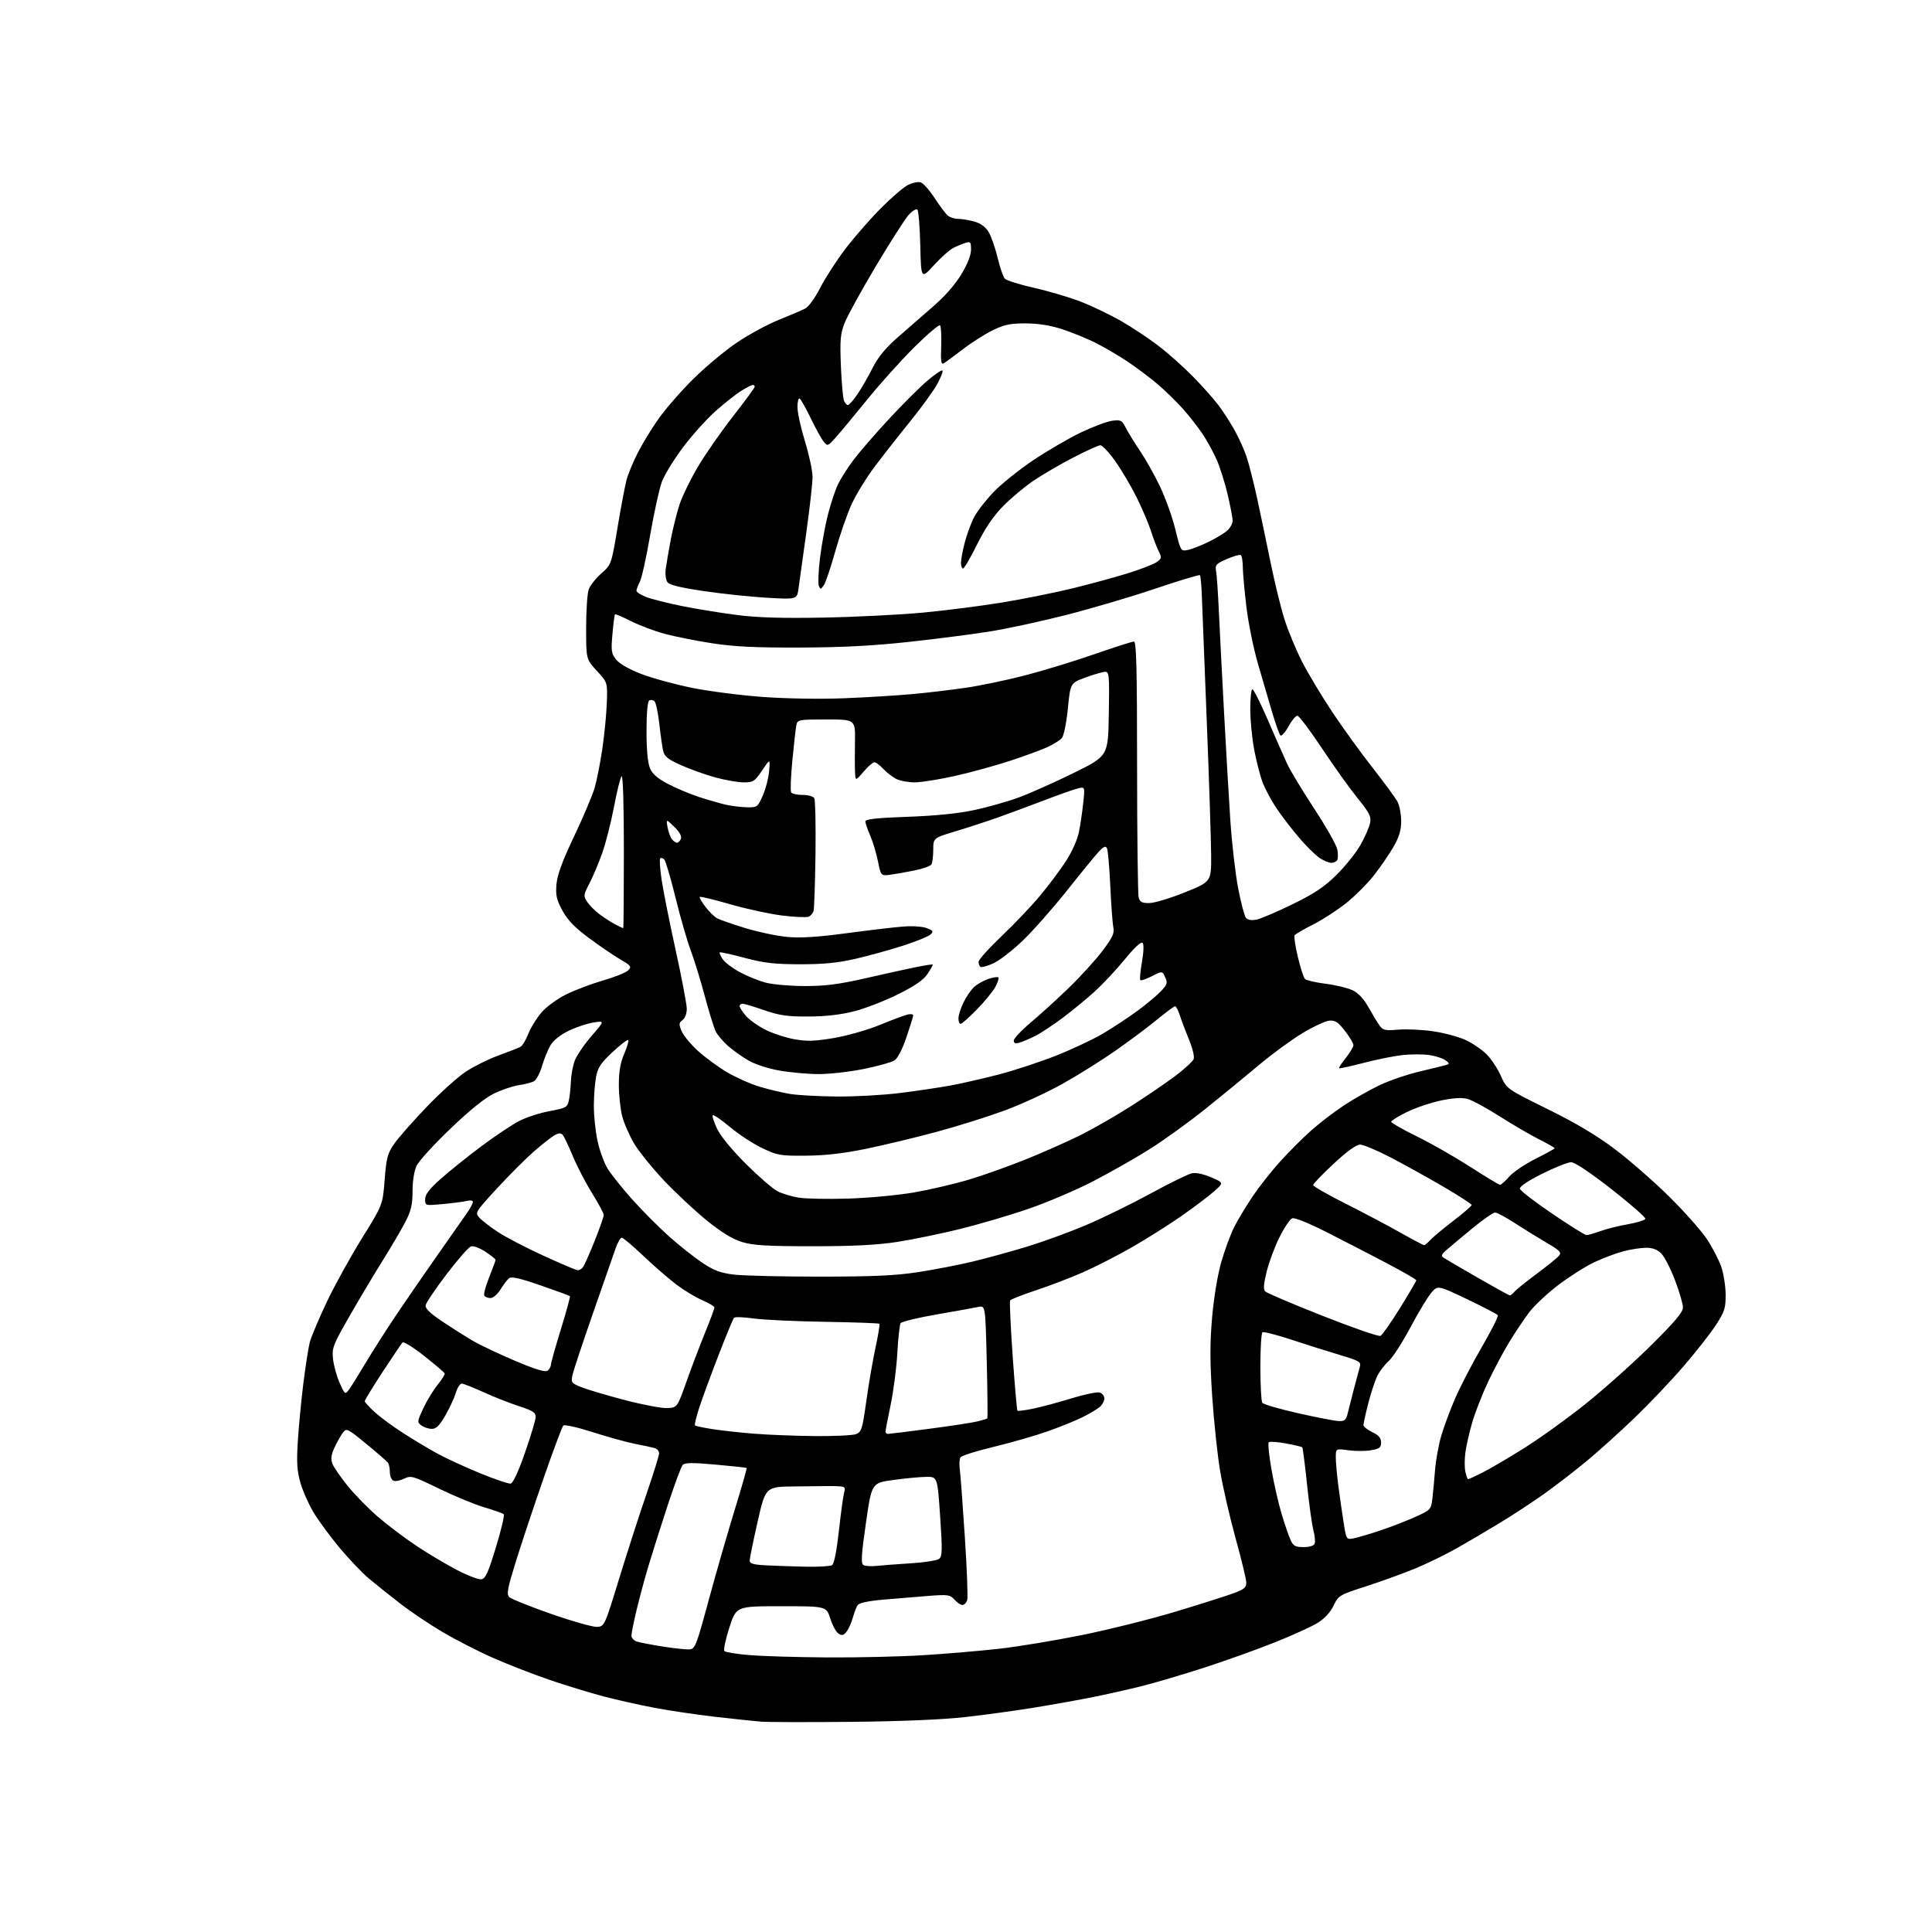 <?xml version="1.0" encoding="UTF-8" standalone="no"?>
<svg 
  version="1.1" 
  xmlns="http://www.w3.org/2000/svg" 
  xmlns:xlink="http://www.w3.org/1999/xlink" 
  xmlns:svg="http://www.w3.org/2000/svg"
  xmlns:rdf="http://www.w3.org/1999/02/22-rdf-syntax-ns#"
  xmlns:cc="http://creativecommons.org/ns#"
  xmlns:dc="http://purl.org/dc/elements/1.1/"
  viewBox="0 0 768 768"
  width="768"
  height="768"
>
<style>svg {background-color: white; }</style>"
<path stroke="none" fill="black" fill-rule="evenodd" d="M338.50,684.46C321.45,684.63 305.25,684.59 302.50,684.38C299.75,684.16 291.43,683.28 284.00,682.42C276.57,681.56 265.77,679.95 260.00,678.85C254.22,677.75 245.22,675.73 240.00,674.37C234.78,673.00 225.13,670.05 218.58,667.82C212.02,665.58 201.88,661.64 196.05,659.06C190.21,656.49 181.18,651.86 175.97,648.79C170.76,645.72 163.11,640.57 158.97,637.35C154.82,634.13 149.28,629.70 146.65,627.50C144.02,625.30 138.81,619.84 135.08,615.38C131.35,610.91 126.70,604.61 124.74,601.38C122.78,598.14 120.41,592.82 119.46,589.54C118.07,584.75 117.86,581.48 118.38,573.04C118.74,567.24 119.73,556.88 120.58,550.00C121.43,543.12 122.59,535.71 123.16,533.53C123.73,531.35 126.77,524.15 129.91,517.53C133.06,510.91 139.35,499.53 143.88,492.23C152.13,478.97 152.13,478.97 152.90,469.02C153.57,460.38 154.06,458.52 156.59,454.83C158.19,452.49 164.00,445.87 169.50,440.13C175.00,434.38 182.11,427.98 185.30,425.91C188.49,423.83 194.34,420.95 198.30,419.51C202.26,418.06 206.12,416.55 206.88,416.15C207.65,415.75 209.05,413.42 210.01,410.96C210.97,408.51 213.35,404.67 215.29,402.43C217.28,400.14 221.59,397.00 225.16,395.24C228.65,393.53 235.23,391.05 239.79,389.73C244.36,388.42 248.81,386.62 249.69,385.74C251.17,384.26 250.90,383.90 246.49,381.32C243.84,379.77 238.24,375.95 234.04,372.83C228.46,368.68 225.64,365.76 223.58,361.98C221.24,357.67 220.84,355.92 221.20,351.56C221.52,347.77 223.47,342.45 228.24,332.40C231.87,324.76 235.53,316.10 236.39,313.16C237.24,310.23 238.62,303.25 239.44,297.66C240.26,292.07 241.06,283.85 241.22,279.39C241.50,271.27 241.50,271.27 237.25,266.66C233.00,262.04 233.00,262.04 233.00,249.59C233.00,242.74 233.46,235.86 234.02,234.32C234.57,232.77 236.83,229.91 239.03,227.96C243.03,224.42 243.03,224.42 245.49,209.66C246.84,201.54 248.46,193.02 249.07,190.73C249.69,188.44 251.68,183.62 253.51,180.03C255.33,176.44 259.07,170.30 261.83,166.40C264.59,162.49 270.82,155.36 275.67,150.56C280.53,145.76 288.35,139.25 293.05,136.09C297.76,132.93 305.18,128.91 309.55,127.16C313.92,125.40 318.61,123.40 319.97,122.71C321.44,121.97 323.93,118.55 326.08,114.36C328.08,110.45 332.54,103.55 335.99,99.01C339.45,94.47 345.71,87.28 349.92,83.02C354.13,78.76 359.04,74.51 360.84,73.58C362.63,72.66 364.95,72.17 365.98,72.49C367.02,72.82 369.53,75.66 371.57,78.80C373.61,81.93 375.98,85.06 376.83,85.75C377.68,86.44 379.53,87.00 380.94,87.01C382.35,87.01 385.21,87.49 387.30,88.07C389.82,88.77 391.74,90.17 392.98,92.21C394.01,93.90 395.62,98.49 396.55,102.40C397.48,106.30 398.78,110.08 399.44,110.78C400.10,111.49 405.33,113.13 411.07,114.43C416.81,115.72 425.10,118.17 429.50,119.87C433.90,121.57 441.08,125.01 445.46,127.50C449.84,130.00 456.59,134.47 460.46,137.44C464.33,140.40 470.52,145.91 474.20,149.67C477.89,153.42 482.43,158.53 484.30,161.00C486.17,163.47 489.08,167.97 490.76,171.00C492.45,174.03 494.58,178.75 495.51,181.50C496.43,184.25 498.27,191.45 499.60,197.50C500.92,203.55 503.33,215.04 504.95,223.03C506.57,231.01 509.09,241.36 510.55,246.03C512.01,250.69 515.20,258.38 517.64,263.13C520.08,267.88 525.49,276.88 529.66,283.13C533.82,289.38 541.03,299.34 545.68,305.26C550.32,311.17 554.77,317.25 555.56,318.76C556.34,320.27 556.99,323.70 556.99,326.38C557.00,329.98 556.21,332.64 553.98,336.54C552.31,339.45 548.83,344.54 546.23,347.87C543.63,351.19 538.63,356.21 535.11,359.01C531.60,361.82 525.67,365.65 521.94,367.53C518.20,369.41 514.91,371.34 514.61,371.82C514.32,372.30 514.91,376.17 515.92,380.42C516.93,384.68 518.21,388.61 518.76,389.16C519.31,389.71 522.99,390.56 526.93,391.06C530.88,391.55 535.69,392.71 537.62,393.62C539.96,394.73 542.07,396.98 543.98,400.39C545.55,403.20 547.54,406.47 548.40,407.66C549.77,409.56 550.64,409.75 555.73,409.31C558.90,409.02 565.08,409.30 569.45,409.92C573.82,410.53 579.67,412.08 582.45,413.35C585.24,414.62 589.04,417.20 590.92,419.07C592.79,420.94 595.35,424.80 596.61,427.65C598.90,432.84 598.90,432.84 615.20,440.88C626.51,446.47 634.71,451.35 642.00,456.85C647.77,461.21 657.45,469.66 663.50,475.64C669.55,481.61 676.29,489.20 678.48,492.50C680.67,495.80 683.24,500.75 684.20,503.50C685.15,506.25 685.95,511.24 685.97,514.59C686.00,520.00 685.56,521.37 682.14,526.66C680.01,529.95 674.23,537.33 669.28,543.07C664.34,548.81 655.61,558.00 649.89,563.50C644.18,569.00 635.67,576.68 631.00,580.57C626.32,584.46 618.67,590.36 614.00,593.70C609.33,597.03 601.32,602.29 596.21,605.38C591.10,608.48 583.38,613.02 579.05,615.47C574.73,617.92 567.35,621.52 562.65,623.47C557.95,625.41 549.16,628.60 543.12,630.55C532.38,634.02 532.09,634.19 530.09,638.30C528.79,640.97 526.49,643.46 523.77,645.13C521.42,646.58 513.88,650.02 507.00,652.77C500.12,655.53 487.52,660.05 479.00,662.82C470.48,665.59 459.00,668.98 453.50,670.35C448.00,671.72 438.77,673.77 433.00,674.91C427.23,676.04 416.80,677.89 409.84,679.01C402.88,680.13 390.95,681.74 383.34,682.60C374.69,683.57 357.88,684.27 338.50,684.46zM329.00,658.85C340.82,658.93 357.93,658.53 367.00,657.97C376.07,657.40 389.57,656.26 397.00,655.43C404.43,654.60 419.27,652.15 430.00,649.98C440.73,647.81 457.60,643.59 467.50,640.60C477.40,637.61 487.75,634.32 490.50,633.29C494.69,631.71 495.49,631.01 495.41,628.95C495.36,627.60 493.45,619.75 491.17,611.50C488.88,603.25 486.13,591.26 485.04,584.86C483.96,578.45 482.53,565.05 481.87,555.07C480.94,541.01 480.93,533.91 481.85,523.50C482.56,515.50 484.05,506.60 485.53,501.48C486.90,496.75 489.21,490.55 490.65,487.69C492.10,484.84 495.41,479.35 498.00,475.50C500.60,471.65 505.52,465.42 508.93,461.66C512.34,457.89 517.84,452.39 521.16,449.44C524.48,446.48 530.37,441.96 534.25,439.41C538.13,436.85 544.52,433.23 548.45,431.36C552.37,429.50 559.62,427.03 564.54,425.88C569.47,424.72 574.17,423.57 575.00,423.32C576.24,422.94 576.18,422.62 574.61,421.47C573.58,420.71 570.72,419.78 568.27,419.41C565.81,419.04 561.04,419.04 557.65,419.39C554.27,419.75 547.26,421.15 542.08,422.51C536.89,423.87 532.50,424.83 532.31,424.65C532.13,424.46 533.33,422.60 534.99,420.52C536.64,418.43 538.00,416.15 538.00,415.44C538.00,414.73 536.50,412.21 534.66,409.83C531.98,406.35 530.77,405.54 528.50,405.71C526.95,405.83 522.10,408.08 517.72,410.71C513.35,413.34 505.50,419.10 500.29,423.50C495.07,427.90 485.41,435.81 478.81,441.09C472.22,446.36 462.25,453.53 456.66,457.02C451.07,460.51 441.10,466.17 434.50,469.59C427.90,473.01 416.43,477.91 409.00,480.47C401.57,483.04 389.25,486.67 381.61,488.55C373.97,490.43 362.72,492.74 356.61,493.69C348.58,494.92 339.25,495.40 323.00,495.40C304.86,495.40 299.44,495.07 295.00,493.73C291.17,492.57 286.93,489.98 281.00,485.19C276.32,481.41 268.68,474.26 264.00,469.32C259.32,464.37 253.96,457.74 252.09,454.59C250.21,451.44 248.07,446.54 247.34,443.71C246.60,440.88 246.00,435.26 246.00,431.22C246.00,425.93 246.60,422.48 248.14,418.90C249.31,416.17 250.04,413.70 249.75,413.41C249.45,413.12 246.65,415.27 243.52,418.19C238.88,422.52 237.66,424.33 236.95,428.00C236.48,430.48 236.08,435.65 236.06,439.50C236.05,443.35 236.69,449.59 237.49,453.36C238.29,457.14 240.06,462.09 241.43,464.36C242.80,466.64 247.20,472.17 251.21,476.66C255.22,481.15 261.82,487.79 265.88,491.42C269.93,495.04 275.89,499.77 279.12,501.92C283.80,505.05 286.35,506.01 291.74,506.67C295.46,507.12 310.88,507.49 326.00,507.48C347.29,507.47 356.10,507.06 365.00,505.69C371.32,504.72 381.00,502.84 386.50,501.53C392.00,500.21 401.70,497.56 408.05,495.63C414.41,493.69 424.98,489.84 431.55,487.07C438.12,484.29 449.72,478.62 457.33,474.47C464.94,470.32 472.36,466.68 473.83,466.39C475.43,466.07 478.51,466.72 481.50,468.02C486.50,470.18 486.50,470.18 482.50,473.69C480.30,475.62 474.45,480.03 469.50,483.48C464.55,486.93 455.75,492.48 449.95,495.81C444.15,499.14 435.38,503.62 430.45,505.78C425.53,507.94 417.12,511.16 411.76,512.93C406.40,514.71 401.80,516.51 401.54,516.94C401.27,517.37 401.73,527.32 402.55,539.06C403.38,550.79 404.23,560.56 404.45,560.78C404.66,561.00 407.46,560.63 410.67,559.97C413.88,559.31 420.74,557.46 425.92,555.87C431.10,554.27 436.16,553.23 437.17,553.55C438.18,553.87 439.00,554.93 439.00,555.91C439.00,556.89 438.21,558.38 437.25,559.23C436.29,560.08 433.25,561.90 430.50,563.27C427.75,564.65 421.45,567.21 416.50,568.96C411.55,570.71 401.88,573.49 395.02,575.14C388.15,576.79 382.20,578.67 381.80,579.32C381.39,579.97 381.27,582.08 381.53,584.00C381.79,585.92 382.69,598.01 383.53,610.85C384.38,623.70 384.80,635.06 384.47,636.10C384.14,637.15 383.29,638.00 382.59,638.00C381.88,638.00 380.45,637.04 379.40,635.88C377.65,633.92 376.84,633.80 369.00,634.40C364.32,634.76 356.29,635.43 351.15,635.88C345.00,636.43 341.49,637.19 340.90,638.11C340.40,638.87 339.56,641.09 339.02,643.03C338.48,644.97 337.38,647.45 336.58,648.53C335.43,650.08 334.74,650.27 333.37,649.43C332.41,648.84 330.92,646.14 330.06,643.43C328.50,638.50 328.50,638.50 310.59,638.50C292.68,638.50 292.68,638.50 289.92,647.00C288.41,651.67 287.53,655.88 287.98,656.34C288.42,656.80 292.99,657.53 298.14,657.95C303.29,658.37 317.18,658.78 329.00,658.85zM273.98,655.66C276.33,655.51 276.73,654.50 281.74,636.00C284.65,625.27 289.30,609.14 292.07,600.14C294.84,591.14 296.97,583.66 296.80,583.53C296.64,583.39 291.10,582.80 284.50,582.21C275.36,581.39 272.23,581.41 271.39,582.32C270.78,582.97 268.00,590.48 265.21,599.00C262.42,607.52 259.01,618.33 257.62,623.00C256.23,627.67 254.17,635.33 253.05,640.00C251.93,644.67 251.01,649.26 251.01,650.18C251.00,651.11 251.97,652.17 253.16,652.55C254.35,652.93 258.96,653.82 263.41,654.52C267.86,655.23 272.62,655.74 273.98,655.66zM237.40,646.72C240.27,646.50 240.38,646.27 246.13,627.50C249.33,617.05 254.21,601.93 256.98,593.90C259.74,585.87 262.00,578.59 262.00,577.72C262.00,576.85 261.21,575.91 260.25,575.64C259.29,575.36 255.80,574.61 252.50,573.97C249.20,573.33 241.61,571.23 235.64,569.31C229.62,567.38 224.39,566.21 223.92,566.68C223.45,567.15 219.94,576.53 216.12,587.52C212.30,598.51 207.36,613.35 205.13,620.50C201.74,631.41 201.30,633.72 202.43,634.85C203.17,635.60 210.69,638.62 219.14,641.57C227.59,644.52 235.81,646.84 237.40,646.72zM191.32,627.80C192.99,627.55 194.03,625.27 197.15,615.03C199.25,608.17 200.63,602.26 200.23,601.91C199.83,601.55 196.34,600.32 192.48,599.17C188.63,598.02 180.53,594.68 174.48,591.74C164.13,586.70 163.34,586.47 160.69,587.78C159.14,588.54 157.23,588.92 156.44,588.62C155.65,588.31 154.99,586.81 154.98,585.28C154.98,583.75 154.64,582.04 154.23,581.47C153.83,580.90 149.97,577.54 145.65,574.00C138.05,567.77 137.74,567.63 136.29,569.53C135.46,570.61 133.97,573.26 132.98,575.41C131.63,578.33 131.42,579.96 132.13,581.84C132.65,583.22 135.43,587.24 138.29,590.77C141.16,594.31 146.65,599.89 150.50,603.18C154.35,606.46 161.10,611.55 165.50,614.48C169.90,617.42 177.05,621.68 181.39,623.96C185.74,626.24 190.20,627.97 191.32,627.80zM320.50,622.79C325.45,622.89 330.08,622.60 330.78,622.16C331.58,621.65 332.60,616.46 333.49,608.42C334.27,601.31 335.21,594.49 335.57,593.25C336.12,591.39 335.83,590.97 333.87,590.85C332.56,590.76 330.60,590.71 329.50,590.73C328.40,590.75 322.28,590.82 315.91,590.88C304.31,591.00 304.31,591.00 301.16,604.93C299.42,612.59 298.00,619.54 298.00,620.38C298.00,621.57 299.52,621.99 304.75,622.26C308.46,622.45 315.55,622.69 320.50,622.79zM348.48,622.47C350.69,622.23 356.86,621.76 362.18,621.43C367.50,621.10 372.52,620.30 373.32,619.66C374.58,618.66 374.63,616.26 373.72,602.75C372.65,587.00 372.65,587.00 368.07,587.08C365.56,587.12 359.68,587.68 355.00,588.33C346.51,589.50 346.51,589.50 344.22,605.42C342.40,618.06 342.19,621.50 343.19,622.12C343.89,622.55 346.27,622.71 348.48,622.47zM518.19,615.00C520.58,615.00 522.27,614.47 522.60,613.60C522.89,612.84 522.67,610.47 522.10,608.35C521.54,606.23 520.40,598.03 519.57,590.12C518.75,582.21 517.89,575.56 517.67,575.33C517.44,575.11 514.51,574.41 511.14,573.79C507.77,573.16 504.71,572.96 504.34,573.33C503.96,573.71 504.46,578.59 505.44,584.19C506.42,589.79 508.24,597.78 509.50,601.94C510.75,606.10 512.35,610.74 513.05,612.25C514.12,614.56 514.94,615.00 518.19,615.00zM538.35,611.46C540.08,611.10 544.88,609.67 549.00,608.28C553.12,606.89 559.28,604.50 562.67,602.97C568.66,600.28 568.86,600.06 569.38,595.85C569.67,593.46 570.15,588.35 570.44,584.50C570.74,580.65 571.82,574.58 572.85,571.00C573.88,567.42 576.37,560.67 578.39,556.00C580.40,551.33 585.17,542.13 588.98,535.58C592.79,529.02 595.68,523.29 595.40,522.84C595.12,522.39 589.63,519.52 583.20,516.45C571.50,510.88 571.50,510.88 568.90,513.97C567.47,515.67 563.73,521.88 560.59,527.78C557.45,533.68 553.61,539.62 552.07,541.00C550.53,542.38 548.50,544.99 547.58,546.81C546.65,548.63 545.01,553.54 543.94,557.72C542.87,561.90 542.00,565.84 542.00,566.47C542.00,567.11 543.58,568.38 545.50,569.30C548.08,570.53 549.00,571.61 549.00,573.40C549.00,575.45 548.38,575.93 544.98,576.50C542.77,576.88 538.72,576.87 535.98,576.50C531.00,575.81 531.00,575.81 531.00,579.33C531.00,581.27 531.46,586.38 532.02,590.68C532.58,594.98 533.53,601.56 534.12,605.31C535.20,612.11 535.20,612.11 538.35,611.46zM203.00,589.75C203.94,589.59 206.06,585.02 208.68,577.50C210.98,570.90 212.89,564.52 212.93,563.33C212.99,561.52 211.88,560.80 206.25,558.95C202.54,557.74 196.17,555.23 192.11,553.37C188.04,551.52 184.18,550.00 183.52,550.00C182.86,550.00 181.80,551.69 181.17,553.75C180.54,555.81 178.66,559.86 176.99,562.75C174.73,566.67 173.38,568.00 171.67,568.00C170.41,568.00 168.56,567.40 167.55,566.66C165.78,565.37 165.81,565.10 168.22,559.91C169.60,556.93 172.15,552.74 173.89,550.58C175.63,548.42 176.93,546.34 176.78,545.96C176.62,545.57 172.97,542.45 168.65,539.03C164.33,535.61 160.44,533.19 160.00,533.65C159.57,534.12 156.02,539.38 152.11,545.35C148.20,551.31 145.00,556.55 145.00,556.98C145.00,557.41 146.82,559.41 149.03,561.41C151.25,563.42 156.32,567.14 160.28,569.68C164.25,572.23 170.34,575.87 173.80,577.78C177.27,579.68 184.92,583.21 190.80,585.62C196.69,588.04 202.18,589.89 203.00,589.75zM583.61,588.00C583.86,588.00 586.41,586.83 589.28,585.39C592.15,583.95 599.62,579.57 605.89,575.64C612.15,571.71 623.16,563.79 630.35,558.02C637.55,552.26 649.19,541.86 656.22,534.90C665.91,525.30 669.00,521.63 669.00,519.71C669.00,518.31 667.57,513.44 665.83,508.87C664.09,504.30 661.63,499.54 660.38,498.28C658.79,496.70 656.93,496.00 654.30,496.01C652.21,496.02 648.13,496.65 645.23,497.43C642.33,498.20 637.16,500.15 633.73,501.77C630.30,503.38 623.90,507.44 619.50,510.78C615.10,514.12 609.86,519.03 607.86,521.68C605.87,524.33 602.30,529.65 599.95,533.50C597.60,537.35 593.77,544.55 591.45,549.50C589.13,554.45 586.32,561.65 585.21,565.50C584.10,569.35 582.89,574.66 582.52,577.30C582.16,579.94 582.15,583.43 582.51,585.05C582.87,586.67 583.36,588.00 583.61,588.00zM323.68,570.86C331.49,570.94 338.95,570.59 340.26,570.09C342.46,569.25 342.79,568.18 344.39,556.84C345.34,550.05 346.99,540.48 348.05,535.58C349.12,530.67 349.79,526.46 349.55,526.22C349.31,525.98 339.53,525.63 327.81,525.44C316.09,525.25 303.35,524.65 299.50,524.11C295.65,523.57 292.19,523.43 291.81,523.81C291.43,524.19 288.69,530.80 285.71,538.50C282.73,546.20 279.28,555.57 278.04,559.31C276.81,563.06 276.01,566.35 276.28,566.61C276.54,566.88 279.63,567.54 283.13,568.09C286.63,568.63 294.00,569.45 299.50,569.90C305.00,570.35 315.88,570.78 323.68,570.86zM352.96,570.00C353.49,570.00 360.80,569.10 369.21,567.99C377.62,566.89 386.22,565.58 388.33,565.08C390.44,564.58 392.30,564.02 392.47,563.84C392.65,563.65 392.55,553.47 392.25,541.20C391.71,518.91 391.71,518.91 388.85,519.53C387.27,519.88 379.85,521.22 372.35,522.51C364.85,523.80 358.39,525.37 358.00,526.00C357.61,526.63 357.03,531.95 356.70,537.82C356.38,543.70 355.19,552.94 354.06,558.36C352.93,563.78 352.00,568.62 352.00,569.11C352.00,569.60 352.43,570.00 352.96,570.00zM532.23,564.91C534.42,564.98 535.09,564.45 535.62,562.25C535.98,560.74 537.10,556.35 538.10,552.50C539.10,548.65 540.21,544.53 540.55,543.34C541.13,541.36 540.44,540.96 532.34,538.54C527.48,537.08 518.83,534.36 513.11,532.47C507.40,530.59 502.34,529.29 501.86,529.59C501.39,529.88 501.01,536.05 501.02,543.31C501.02,550.56 501.36,557.00 501.77,557.61C502.17,558.23 508.57,560.10 516.00,561.77C523.42,563.45 530.73,564.86 532.23,564.91zM265.37,559.74C269.23,559.50 269.23,559.50 272.96,549.00C275.02,543.23 278.34,534.48 280.35,529.56C282.36,524.64 284.00,520.23 284.00,519.77C284.00,519.31 281.86,518.01 279.25,516.89C276.64,515.78 272.02,513.00 269.00,510.73C265.98,508.46 260.04,503.31 255.81,499.30C251.59,495.28 247.69,492.00 247.16,492.00C246.62,492.00 245.52,493.91 244.71,496.25C243.90,498.59 239.86,510.18 235.73,522.00C231.61,533.83 227.93,544.90 227.57,546.62C226.93,549.57 227.13,549.84 231.20,551.46C233.56,552.41 241.35,554.71 248.50,556.58C255.65,558.45 263.24,559.87 265.37,559.74zM138.64,552.50C139.48,551.40 142.38,546.76 145.09,542.20C147.81,537.63 153.25,529.08 157.19,523.20C161.13,517.31 168.63,506.43 173.86,499.00C179.09,491.57 184.41,483.97 185.69,482.11C186.96,480.25 188.00,478.28 188.00,477.75C188.00,477.22 186.95,477.05 185.66,477.37C184.38,477.69 180.11,478.26 176.16,478.62C169.00,479.29 169.00,479.29 169.00,476.71C169.00,474.80 170.63,472.67 175.25,468.57C178.69,465.51 186.00,459.65 191.50,455.54C197.00,451.44 203.78,446.92 206.58,445.51C209.37,444.09 214.77,442.36 218.58,441.66C225.03,440.47 225.54,440.18 226.13,437.44C226.48,435.82 226.84,432.48 226.93,430.00C227.01,427.52 227.68,423.83 228.41,421.79C229.14,419.74 232.14,415.30 235.07,411.91C240.41,405.75 240.41,405.75 235.96,406.45C233.50,406.83 229.10,408.29 226.17,409.69C222.93,411.23 220.08,413.46 218.92,415.36C217.87,417.09 216.32,420.85 215.48,423.73C214.64,426.60 213.18,429.35 212.23,429.84C211.28,430.33 208.53,431.03 206.12,431.40C203.71,431.76 199.27,433.28 196.25,434.76C192.70,436.49 186.59,441.43 179.00,448.71C172.53,454.90 166.51,461.51 165.62,463.38C164.63,465.47 164.00,469.39 164.00,473.43C164.00,478.61 163.42,481.21 161.37,485.28C159.92,488.15 155.92,495.00 152.48,500.50C149.03,506.00 142.99,516.12 139.05,523.00C132.31,534.75 131.91,535.79 132.39,540.25C132.67,542.86 133.86,547.14 135.02,549.75C137.05,554.31 137.19,554.42 138.64,552.50zM217.73,544.81C218.43,544.23 219.00,543.18 219.00,542.48C219.00,541.79 220.78,535.45 222.96,528.40C225.13,521.35 226.75,515.42 226.56,515.23C226.37,515.04 221.13,513.12 214.92,510.97C206.58,508.08 203.29,507.35 202.33,508.14C201.61,508.74 200.08,510.75 198.93,512.61C197.77,514.50 196.01,516.00 194.98,516.00C193.95,516.00 192.85,515.56 192.52,515.03C192.19,514.49 193.06,511.19 194.46,507.70C195.86,504.20 197.00,501.10 197.00,500.80C197.00,500.51 195.18,499.06 192.95,497.58C190.63,496.05 188.16,495.15 187.20,495.47C186.26,495.79 181.90,500.77 177.50,506.55C173.10,512.33 169.37,517.87 169.20,518.87C168.99,520.14 170.92,522.02 175.70,525.22C179.44,527.73 184.92,531.19 187.87,532.93C190.82,534.67 198.46,538.29 204.84,540.98C213.33,544.55 216.80,545.58 217.73,544.81zM548.77,531.03C549.47,530.68 552.95,525.71 556.52,519.97C560.08,514.23 563.00,509.26 563.00,508.93C563.00,508.59 557.71,505.54 551.25,502.14C544.79,498.74 534.05,493.20 527.39,489.82C520.21,486.18 514.63,483.93 513.68,484.29C512.79,484.63 510.54,487.97 508.67,491.71C506.79,495.44 504.49,501.59 503.55,505.37C502.30,510.41 502.14,512.55 502.95,513.37C503.56,513.99 513.84,518.36 525.78,523.08C537.73,527.80 548.07,531.38 548.77,531.03zM600.13,514.93C600.47,514.97 601.32,514.32 602.01,513.49C602.70,512.66 606.69,509.44 610.88,506.34C615.07,503.24 619.06,500.01 619.75,499.16C620.81,497.85 620.08,497.09 614.75,493.98C611.31,491.97 605.62,488.45 602.09,486.16C598.57,483.87 595.07,482.00 594.31,482.00C593.55,482.00 589.51,484.81 585.33,488.25C581.15,491.69 576.56,495.53 575.12,496.79C572.90,498.73 572.73,499.23 574.00,500.06C574.83,500.60 580.90,504.15 587.50,507.95C594.10,511.75 599.78,514.89 600.13,514.93zM229.63,504.94C230.25,504.97 231.19,504.44 231.72,503.75C232.26,503.06 234.34,498.39 236.35,493.36C238.36,488.33 240.00,483.67 240.00,483.00C240.00,482.32 237.94,478.46 235.42,474.42C232.90,470.37 229.47,463.79 227.80,459.78C226.13,455.78 224.32,451.95 223.78,451.27C223.03,450.34 222.26,450.32 220.64,451.16C219.47,451.77 215.73,454.69 212.35,457.63C208.97,460.58 202.27,467.28 197.46,472.51C188.91,481.83 188.76,482.08 190.53,484.03C191.52,485.13 194.83,487.68 197.88,489.71C200.92,491.73 209.06,495.97 215.96,499.13C222.86,502.29 229.01,504.90 229.63,504.94zM566.10,494.98C566.42,494.99 567.52,494.08 568.54,492.96C569.55,491.84 573.67,488.40 577.69,485.32C581.71,482.24 585.00,479.40 585.00,479.01C585.00,478.62 579.94,475.34 573.75,471.72C567.56,468.10 558.11,462.86 552.74,460.07C547.37,457.28 541.94,455.00 540.66,455.00C539.15,455.00 535.47,457.66 530.17,462.59C525.67,466.76 522.00,470.58 522.00,471.08C522.00,471.58 527.74,474.87 534.75,478.40C541.76,481.93 551.55,487.10 556.50,489.89C561.45,492.68 565.77,494.97 566.10,494.98zM630.62,490.97C631.24,490.98 633.72,490.28 636.12,489.41C638.53,488.53 643.47,487.29 647.10,486.66C650.73,486.02 653.86,485.05 654.05,484.50C654.23,483.95 648.20,478.66 640.64,472.75C632.08,466.06 626.00,462.00 624.55,462.00C623.26,462.00 618.08,464.06 613.04,466.58C607.23,469.49 604.00,471.68 604.19,472.56C604.36,473.33 610.12,477.77 617.00,482.44C623.88,487.11 630.01,490.95 630.62,490.97zM337.06,476.46C345.07,476.22 356.77,475.14 363.06,474.06C369.35,472.98 379.23,470.69 385.00,468.97C390.77,467.25 401.12,463.56 408.00,460.78C414.88,458.00 424.55,453.70 429.50,451.23C434.45,448.76 443.29,443.70 449.14,439.99C454.99,436.28 462.97,430.86 466.88,427.95C470.78,425.04 474.22,421.87 474.53,420.90C474.84,419.94 474.00,416.53 472.67,413.32C471.34,410.12 469.71,405.81 469.05,403.75C468.39,401.69 467.52,400.00 467.12,400.00C466.72,400.00 463.49,402.39 459.94,405.31C456.40,408.23 448.95,413.80 443.38,417.69C437.81,421.58 428.29,427.54 422.21,430.93C416.14,434.31 405.84,439.05 399.33,441.45C392.82,443.85 380.75,447.65 372.50,449.88C364.25,452.11 351.65,455.14 344.50,456.62C335.38,458.50 328.22,459.33 320.50,459.40C310.17,459.49 309.10,459.31 303.00,456.40C299.43,454.70 293.67,450.94 290.21,448.03C286.74,445.13 283.66,443.01 283.34,443.32C283.03,443.64 283.80,446.06 285.05,448.70C286.42,451.60 290.95,457.12 296.48,462.63C301.51,467.65 307.16,472.55 309.03,473.51C310.89,474.48 314.69,475.64 317.46,476.08C320.23,476.53 329.05,476.70 337.06,476.46zM596.28,470.98C596.71,470.99 598.36,469.53 599.94,467.72C601.52,465.92 606.23,462.74 610.41,460.64C614.58,458.55 618.00,456.66 618.00,456.43C618.00,456.21 615.19,454.61 611.75,452.88C608.31,451.14 601.27,447.03 596.09,443.74C590.91,440.44 585.21,437.34 583.41,436.85C581.16,436.23 577.86,436.42 572.82,437.46C568.79,438.30 562.69,440.37 559.25,442.06C555.81,443.74 553.00,445.48 553.00,445.92C553.00,446.35 557.61,448.98 563.25,451.75C568.89,454.52 578.45,459.98 584.50,463.87C590.55,467.77 595.85,470.97 596.28,470.98zM332.53,435.88C339.70,435.95 351.00,435.33 357.66,434.50C364.31,433.68 373.52,432.31 378.13,431.45C382.73,430.60 391.45,428.59 397.50,427.00C403.55,425.40 413.59,422.08 419.81,419.63C426.02,417.17 434.35,413.26 438.31,410.94C442.26,408.61 448.43,404.56 452.00,401.93C455.57,399.31 459.81,395.78 461.42,394.10C464.01,391.39 464.21,390.75 463.18,388.49C462.02,385.95 462.02,385.95 457.91,388.04C455.65,389.20 453.57,389.91 453.29,389.62C453.01,389.34 453.30,386.09 453.94,382.41C454.66,378.28 454.75,375.35 454.18,374.78C453.61,374.21 450.93,376.70 447.20,381.26C443.87,385.34 438.52,391.07 435.32,394.00C432.12,396.92 426.35,401.68 422.50,404.57C418.65,407.45 413.70,410.71 411.50,411.81C409.30,412.92 406.49,414.11 405.25,414.48C403.62,414.95 403.00,414.72 403.00,413.63C403.00,412.80 406.04,409.57 409.75,406.45C413.46,403.34 420.26,397.15 424.86,392.70C429.46,388.26 435.46,381.67 438.19,378.06C442.33,372.58 443.05,371.02 442.56,368.54C442.23,366.91 441.69,359.48 441.35,352.04C441.01,344.59 440.41,337.89 440.02,337.15C439.49,336.14 438.66,336.51 436.69,338.65C435.25,340.22 429.60,347.12 424.15,354.00C418.69,360.88 410.85,369.76 406.72,373.75C402.59,377.74 397.27,381.87 394.90,382.93C392.53,384.00 390.23,384.64 389.79,384.37C389.36,384.10 389.00,383.19 389.00,382.35C389.00,381.51 393.10,376.94 398.10,372.18C403.11,367.43 410.03,360.16 413.47,356.02C416.92,351.88 421.57,345.66 423.81,342.18C426.16,338.54 428.32,333.67 428.91,330.68C429.48,327.83 430.24,322.62 430.62,319.11C431.29,312.71 431.29,312.71 428.40,313.43C426.80,313.83 420.77,315.96 415.00,318.17C409.23,320.38 400.90,323.46 396.50,325.02C392.10,326.57 384.56,329.03 379.75,330.48C371.00,333.12 371.00,333.12 370.98,337.81C370.98,340.39 370.64,343.02 370.23,343.65C369.83,344.29 366.80,345.36 363.50,346.03C360.20,346.71 355.85,347.47 353.84,347.73C350.18,348.19 350.18,348.19 349.00,342.35C348.34,339.13 346.95,334.53 345.90,332.12C344.86,329.72 344.00,327.19 344.00,326.52C344.00,325.62 348.51,325.13 360.75,324.69C371.77,324.30 380.84,323.39 387.26,322.02C392.63,320.89 400.73,318.58 405.26,316.89C409.79,315.21 419.57,310.83 427.00,307.17C440.50,300.50 440.50,300.50 440.77,283.75C441.03,268.26 440.92,267.00 439.27,267.06C438.30,267.09 434.80,268.11 431.50,269.31C425.50,271.51 425.50,271.51 424.50,281.60C423.93,287.31 422.90,292.42 422.12,293.36C421.36,294.27 418.66,295.96 416.12,297.10C413.58,298.24 406.84,300.70 401.15,302.56C395.46,304.42 385.73,307.08 379.53,308.47C373.33,309.86 366.15,311.00 363.58,311.00C361.01,311.00 357.69,310.37 356.20,309.60C354.72,308.82 352.41,307.02 351.08,305.60C349.74,304.17 348.17,303.00 347.58,303.00C346.98,303.00 345.05,304.69 343.29,306.75C340.08,310.50 340.08,310.50 339.89,307.00C339.79,305.07 339.78,299.56 339.86,294.75C340.00,286.00 340.00,286.00 328.52,286.00C317.42,286.00 317.02,286.07 316.57,288.25C316.31,289.49 315.60,295.78 314.98,302.23C314.36,308.69 314.14,314.42 314.49,314.98C314.84,315.54 316.86,316.00 319.00,316.00C321.14,316.00 323.23,316.56 323.67,317.25C324.10,317.94 324.32,327.95 324.17,339.50C324.01,351.05 323.67,361.25 323.40,362.16C323.14,363.07 322.22,364.09 321.36,364.42C320.50,364.75 315.82,364.53 310.95,363.94C306.09,363.35 296.81,361.34 290.34,359.48C283.87,357.61 278.39,356.28 278.15,356.52C277.91,356.75 278.93,358.53 280.40,360.46C281.88,362.39 283.97,364.45 285.05,365.03C286.14,365.61 291.19,367.37 296.29,368.94C301.39,370.50 308.92,372.09 313.03,372.45C318.34,372.93 325.12,372.50 336.50,370.97C345.30,369.79 355.43,368.59 359.00,368.32C362.75,368.02 366.74,368.29 368.42,368.95C370.94,369.92 371.15,370.28 369.92,371.46C369.14,372.22 364.22,374.23 358.99,375.92C353.75,377.60 345.20,379.96 339.99,381.16C332.93,382.77 327.30,383.32 318.00,383.31C307.83,383.29 303.73,382.82 296.00,380.76C290.77,379.37 286.33,378.39 286.11,378.58C285.90,378.78 286.41,379.97 287.24,381.24C288.07,382.51 291.10,384.82 293.97,386.39C296.85,387.95 301.52,389.85 304.35,390.61C307.18,391.36 314.23,391.97 320.00,391.97C328.14,391.97 333.54,391.27 344.00,388.88C351.43,387.18 360.42,385.20 363.99,384.47C367.56,383.75 370.60,383.27 370.75,383.42C370.90,383.56 369.99,385.22 368.75,387.09C367.12,389.54 363.81,391.83 356.99,395.24C351.77,397.85 343.90,400.89 339.51,402.01C334.16,403.37 328.16,404.06 321.36,404.08C312.98,404.12 309.90,403.68 303.77,401.56C299.69,400.15 295.82,399.00 295.17,399.00C294.53,399.00 294.00,399.42 294.00,399.92C294.00,400.43 295.09,402.14 296.42,403.72C297.74,405.30 301.25,407.81 304.21,409.31C307.16,410.80 312.39,412.52 315.82,413.12C320.82,414.01 323.92,413.91 331.51,412.63C336.74,411.74 344.89,409.42 349.73,407.43C354.56,405.45 359.51,403.59 360.75,403.30C361.99,403.01 363.00,403.15 363.00,403.62C363.00,404.08 361.80,408.00 360.33,412.32C358.72,417.06 356.83,420.71 355.58,421.53C354.44,422.27 348.93,423.81 343.34,424.94C337.76,426.07 329.66,426.98 325.34,426.97C321.03,426.95 314.00,426.31 309.72,425.54C305.27,424.75 300.02,423.03 297.43,421.51C294.95,420.06 291.34,417.48 289.41,415.79C287.48,414.09 285.30,411.53 284.56,410.10C283.83,408.67 281.85,402.32 280.17,396.00C278.48,389.68 275.95,381.44 274.54,377.70C273.13,373.96 270.42,364.54 268.51,356.77C266.61,349.00 264.60,342.20 264.04,341.64C263.49,341.09 262.76,340.90 262.44,341.23C262.11,341.56 262.36,345.36 262.99,349.66C263.63,353.97 266.14,366.56 268.57,377.63C271.01,388.71 273.00,399.23 273.00,401.02C273.00,402.92 272.30,404.79 271.32,405.51C269.86,406.58 269.81,407.13 270.95,409.88C271.67,411.62 274.60,415.16 277.46,417.77C280.33,420.37 285.56,424.20 289.09,426.27C292.61,428.35 298.44,430.93 302.03,432.00C305.62,433.07 311.02,434.36 314.03,434.86C317.04,435.36 325.36,435.82 332.53,435.88zM381.87,407.00C381.39,407.00 381.00,406.02 381.00,404.82C381.00,403.61 381.90,400.76 383.01,398.48C384.11,396.20 386.03,393.42 387.26,392.30C388.49,391.19 391.04,389.76 392.91,389.13C394.79,388.51 396.57,388.24 396.87,388.53C397.17,388.83 396.63,390.53 395.67,392.31C394.72,394.09 391.42,398.12 388.34,401.27C385.26,404.42 382.35,407.00 381.87,407.00zM247.75,368.99C247.89,369.00 248.00,355.19 248.00,338.30C248.00,320.01 247.64,307.98 247.10,308.55C246.60,309.07 245.23,314.59 244.06,320.80C242.88,327.02 240.75,335.34 239.33,339.30C237.91,343.26 235.63,348.64 234.26,351.26C231.94,355.72 231.88,356.17 233.37,358.44C234.24,359.78 236.43,361.99 238.24,363.37C240.04,364.74 242.86,366.57 244.51,367.43C246.15,368.29 247.61,368.99 247.75,368.99zM499.44,365.57C501.12,365.24 507.57,362.49 513.76,359.47C522.57,355.16 526.40,352.60 531.33,347.73C534.80,344.30 539.06,338.97 540.81,335.88C542.57,332.79 544.27,328.89 544.61,327.21C545.14,324.57 544.46,323.22 539.61,317.22C536.52,313.40 530.15,304.48 525.44,297.39C520.74,290.30 516.36,284.50 515.72,284.50C515.07,284.50 513.46,286.45 512.15,288.83C510.84,291.21 509.40,292.79 508.97,292.33C508.53,291.87 507.04,287.68 505.65,283.00C504.26,278.32 501.70,269.58 499.97,263.56C498.23,257.55 496.20,247.42 495.44,241.06C494.68,234.70 494.05,227.61 494.03,225.31C494.01,223.00 493.65,220.90 493.23,220.64C492.80,220.38 490.31,221.09 487.68,222.23C483.44,224.07 482.96,224.58 483.40,226.90C483.67,228.33 484.16,235.35 484.49,242.50C484.82,249.65 485.74,267.65 486.54,282.50C487.33,297.35 488.47,316.93 489.07,326.00C489.67,335.07 491.06,347.22 492.17,353.00C493.27,358.77 494.67,364.10 495.28,364.84C495.99,365.70 497.47,365.96 499.44,365.57zM456.87,358.98C458.86,358.97 465.23,357.06 471.00,354.73C481.50,350.50 481.50,350.50 481.45,340.00C481.42,334.23 480.63,309.93 479.68,286.00C478.74,262.07 477.85,239.49 477.71,235.80C477.56,232.12 477.23,228.90 476.97,228.64C476.71,228.39 468.62,230.83 459.00,234.08C449.38,237.32 433.47,242.01 423.66,244.50C413.85,247.00 400.35,249.92 393.66,250.99C386.97,252.07 372.50,253.94 361.50,255.14C347.05,256.72 334.98,257.35 318.00,257.41C300.11,257.47 291.75,257.06 283.00,255.70C276.68,254.72 268.22,253.03 264.20,251.95C260.19,250.87 254.18,248.60 250.85,246.92C247.52,245.24 244.65,244.02 244.46,244.21C244.28,244.39 243.82,247.91 243.46,252.02C242.86,258.72 243.01,259.78 244.92,262.19C246.23,263.85 250.04,266.03 254.92,267.91C259.26,269.58 268.36,272.07 275.15,273.44C281.94,274.81 294.70,276.44 303.50,277.07C312.68,277.73 326.32,277.94 335.50,277.57C344.30,277.22 356.45,276.48 362.50,275.93C368.55,275.39 378.22,274.24 384.00,273.39C389.77,272.54 400.34,270.33 407.50,268.47C414.65,266.62 427.02,262.83 435.00,260.06C442.98,257.30 450.06,255.02 450.75,255.02C451.73,255.00 452.00,265.62 452.01,304.75C452.02,332.11 452.30,355.51 452.63,356.75C453.12,358.56 453.94,359.00 456.87,358.98zM529.19,342.99C528.26,342.99 526.16,342.11 524.53,341.03C522.90,339.95 519.16,336.25 516.23,332.79C513.29,329.33 509.27,324.07 507.29,321.10C505.31,318.13 502.90,313.60 501.92,311.03C500.94,308.46 499.44,302.63 498.57,298.07C497.71,293.51 497.00,286.23 497.00,281.89C497.00,277.55 497.38,274.00 497.85,274.00C498.32,274.00 501.09,279.51 504.01,286.25C506.92,292.99 510.35,300.77 511.62,303.53C512.90,306.30 517.78,314.40 522.47,321.53C527.16,328.67 531.27,335.93 531.60,337.69C531.93,339.44 531.90,341.35 531.54,341.94C531.18,342.52 530.12,343.00 529.19,342.99zM269.15,335.00C269.65,335.00 270.34,334.28 270.67,333.41C271.06,332.39 270.11,330.68 268.02,328.66C264.76,325.50 264.76,325.50 265.38,328.90C265.73,330.78 266.51,332.91 267.13,333.65C267.74,334.39 268.65,335.00 269.15,335.00zM296.81,320.90C301.01,321.00 301.16,320.89 303.22,316.25C304.38,313.64 305.51,309.25 305.74,306.50C306.15,301.50 306.15,301.50 302.96,306.25C300.00,310.64 299.45,311.00 295.61,311.00C293.33,311.00 288.17,310.09 284.15,308.98C280.14,307.86 274.00,305.66 270.53,304.08C265.38,301.75 264.09,300.69 263.58,298.36C263.24,296.79 262.56,291.97 262.08,287.65C261.59,283.33 260.74,279.34 260.19,278.79C259.63,278.23 258.69,278.08 258.09,278.45C257.41,278.87 257.00,283.41 257.00,290.59C257.00,298.00 257.48,303.22 258.36,305.32C259.35,307.69 261.32,309.41 265.61,311.66C268.85,313.36 274.43,315.70 278.00,316.86C281.57,318.01 286.30,319.37 288.50,319.88C290.70,320.39 294.44,320.84 296.81,320.90zM327.50,245.50C340.15,245.26 357.93,244.36 367.00,243.51C376.07,242.66 390.30,240.84 398.60,239.46C406.91,238.09 419.28,235.60 426.10,233.94C432.92,232.28 442.77,229.60 448.00,227.99C453.23,226.38 458.51,224.34 459.75,223.47C461.80,222.03 461.88,221.66 460.63,219.20C459.88,217.71 458.47,214.03 457.50,211.00C456.52,207.97 453.92,201.90 451.73,197.50C449.53,193.10 445.73,186.69 443.28,183.25C440.83,179.81 438.19,177.00 437.42,177.00C436.65,177.00 431.79,179.20 426.62,181.89C421.46,184.57 414.36,188.70 410.86,191.07C407.36,193.43 401.94,197.97 398.81,201.14C394.86,205.16 391.68,209.83 388.39,216.46C385.79,221.71 383.28,226.00 382.83,226.00C382.37,226.00 382.00,224.97 382.00,223.71C382.00,222.45 382.67,218.84 383.50,215.68C384.32,212.52 385.95,208.06 387.12,205.76C388.29,203.47 391.78,198.93 394.88,195.69C397.97,192.44 405.13,186.69 410.79,182.90C416.45,179.12 424.97,174.16 429.73,171.89C434.49,169.62 440.06,167.53 442.11,167.26C445.52,166.80 445.96,167.03 447.56,170.13C448.51,171.98 451.05,176.11 453.21,179.29C455.37,182.48 458.91,188.78 461.07,193.29C463.24,197.81 465.99,205.48 467.19,210.34C469.36,219.15 469.38,219.17 472.20,218.61C473.76,218.30 477.49,216.84 480.49,215.37C483.49,213.91 486.85,211.85 487.97,210.81C489.09,209.77 490.00,208.06 490.00,207.00C490.00,205.94 489.11,201.28 488.03,196.64C486.95,192.00 484.96,185.70 483.60,182.63C482.24,179.57 479.67,174.91 477.89,172.28C476.10,169.65 472.65,165.25 470.21,162.50C467.77,159.75 463.24,155.34 460.14,152.69C457.04,150.05 451.57,145.95 447.98,143.57C444.40,141.20 438.77,137.92 435.48,136.27C432.19,134.63 426.35,132.23 422.50,130.95C417.80,129.39 413.04,128.61 408.00,128.56C401.93,128.51 399.45,128.99 395.00,131.09C391.98,132.52 386.57,135.92 383.00,138.65C379.43,141.38 375.91,143.98 375.18,144.41C374.12,145.05 373.91,143.70 374.14,137.65C374.29,133.49 374.09,129.75 373.68,129.34C373.27,128.94 368.66,132.85 363.42,138.05C358.19,143.25 349.77,152.62 344.70,158.87C339.64,165.12 334.03,171.87 332.24,173.87C329.04,177.44 328.95,177.47 327.38,175.50C326.50,174.40 324.20,170.23 322.27,166.24C320.34,162.24 318.37,158.73 317.88,158.43C317.40,158.13 317.00,159.65 317.00,161.82C317.00,163.98 318.35,170.14 320.00,175.50C321.65,180.86 323.00,187.20 323.00,189.59C323.00,191.98 321.88,201.94 320.52,211.72C319.15,221.50 317.76,231.48 317.43,233.90C316.83,238.29 316.83,238.29 305.11,237.63C298.67,237.26 287.34,236.08 279.95,234.99C270.52,233.61 266.15,232.55 265.33,231.43C264.68,230.54 264.37,228.19 264.64,226.16C264.91,224.15 265.81,218.90 266.64,214.50C267.48,210.10 269.05,203.80 270.14,200.50C271.23,197.20 274.54,190.43 277.48,185.47C280.42,180.50 286.70,171.50 291.41,165.47C296.13,159.43 300.00,154.16 300.00,153.75C300.00,153.34 299.66,153.00 299.25,153.01C298.84,153.01 296.84,154.02 294.82,155.26C292.79,156.49 288.20,160.10 284.62,163.27C281.04,166.44 275.15,172.96 271.54,177.77C267.93,182.57 264.14,188.75 263.11,191.50C262.09,194.25 260.01,203.70 258.49,212.50C256.97,221.30 255.12,229.72 254.37,231.20C253.61,232.69 253.00,234.32 253.00,234.84C253.00,235.36 254.69,236.46 256.75,237.28C258.81,238.10 265.23,239.73 271.00,240.90C276.77,242.06 286.68,243.67 293.00,244.48C301.28,245.53 310.93,245.81 327.50,245.50zM327.43,232.75C326.23,234.38 326.10,234.38 325.49,232.82C325.13,231.89 325.34,226.94 325.96,221.82C326.59,216.69 328.00,208.96 329.10,204.63C330.20,200.30 331.99,194.90 333.06,192.63C334.14,190.36 336.92,185.96 339.26,182.85C341.59,179.75 347.91,172.45 353.31,166.63C358.70,160.82 365.57,153.96 368.58,151.39C371.59,148.82 374.31,146.97 374.62,147.29C374.94,147.61 374.01,150.03 372.56,152.68C371.11,155.33 366.28,162.00 361.82,167.50C357.36,173.00 351.01,181.10 347.70,185.50C344.40,189.90 340.25,196.65 338.50,200.50C336.74,204.35 333.82,212.79 332.01,219.25C330.20,225.72 328.14,231.79 327.43,232.75zM337.06,161.00C337.52,161.00 339.22,159.09 340.82,156.75C342.42,154.41 345.13,149.73 346.83,146.34C349.01,142.02 351.95,138.41 356.72,134.22C360.45,130.93 366.82,125.38 370.88,121.87C375.53,117.86 379.69,113.12 382.13,109.07C384.60,104.97 386.00,101.41 386.00,99.25C386.00,96.20 385.78,95.93 383.75,96.56C382.51,96.94 380.33,97.85 378.90,98.58C377.46,99.30 374.01,102.40 371.22,105.45C366.15,110.99 366.15,110.99 365.83,97.58C365.65,90.20 365.13,83.79 364.67,83.33C364.21,82.87 362.63,83.85 361.15,85.50C359.68,87.15 353.78,96.38 348.05,106.00C342.32,115.62 336.76,125.75 335.70,128.50C334.07,132.76 333.85,135.27 334.27,145.50C334.54,152.10 335.09,158.29 335.49,159.25C335.89,160.21 336.59,161.00 337.06,161.00z" />

</svg>